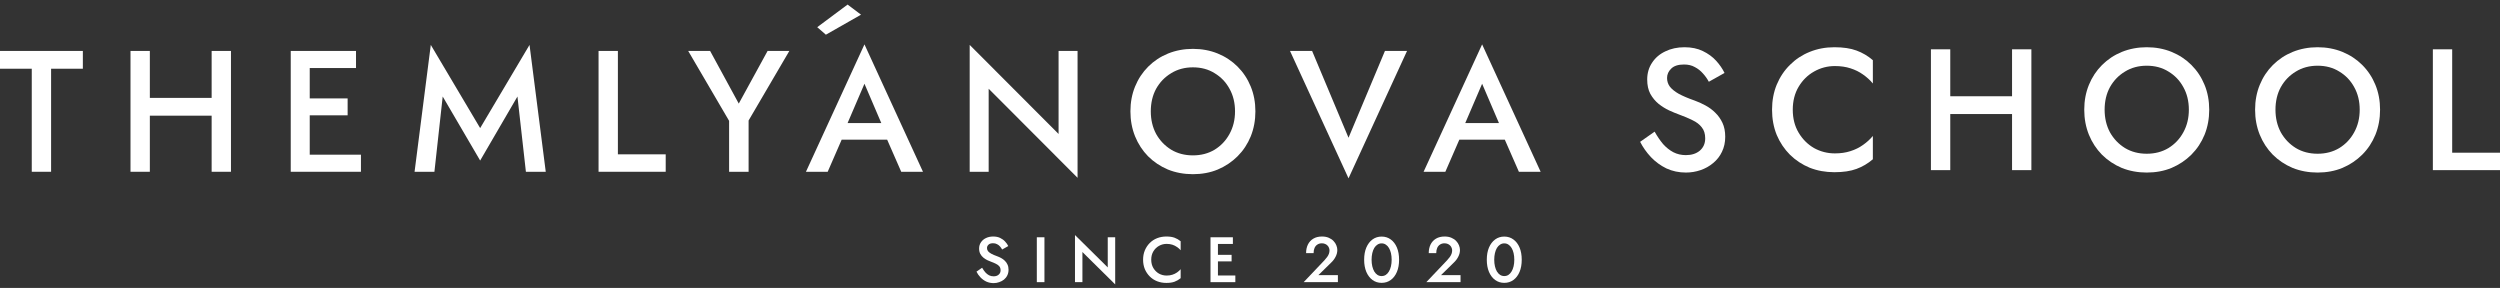 <?xml version="1.0" encoding="UTF-8"?> <svg xmlns="http://www.w3.org/2000/svg" width="356" height="41" viewBox="0 0 356 41" fill="none"><rect x="0" y="0" width="356" height="41" fill="#333333" stroke="none"/><path d="M139.854 38.125L139.051 38.682C139.191 38.974 139.379 39.245 139.617 39.494C139.854 39.744 140.131 39.945 140.448 40.097C140.77 40.243 141.12 40.316 141.497 40.316C141.771 40.316 142.033 40.27 142.283 40.179C142.538 40.094 142.767 39.972 142.967 39.814C143.168 39.65 143.326 39.449 143.442 39.211C143.558 38.974 143.616 38.706 143.616 38.408C143.616 38.128 143.567 37.884 143.469 37.678C143.378 37.471 143.253 37.291 143.095 37.139C142.937 36.981 142.76 36.85 142.566 36.746C142.377 36.643 142.188 36.558 142 36.491C141.659 36.369 141.382 36.25 141.169 36.135C140.956 36.019 140.798 35.897 140.694 35.769C140.597 35.636 140.548 35.486 140.548 35.322C140.548 35.139 140.618 34.981 140.758 34.847C140.898 34.707 141.117 34.637 141.415 34.637C141.628 34.637 141.814 34.68 141.972 34.765C142.137 34.844 142.28 34.954 142.401 35.094C142.523 35.228 142.623 35.374 142.703 35.532L143.579 35.039C143.469 34.814 143.317 34.598 143.123 34.391C142.934 34.184 142.7 34.014 142.42 33.88C142.14 33.746 141.811 33.679 141.434 33.679C141.05 33.679 140.706 33.752 140.402 33.898C140.104 34.038 139.866 34.239 139.69 34.5C139.513 34.756 139.425 35.054 139.425 35.395C139.425 35.693 139.483 35.949 139.599 36.162C139.714 36.369 139.86 36.545 140.037 36.691C140.213 36.831 140.399 36.95 140.594 37.047C140.788 37.139 140.965 37.212 141.123 37.267C141.391 37.364 141.625 37.465 141.826 37.568C142.033 37.665 142.194 37.787 142.31 37.933C142.426 38.073 142.483 38.262 142.483 38.499C142.483 38.749 142.392 38.953 142.21 39.111C142.027 39.269 141.79 39.348 141.497 39.348C141.254 39.348 141.035 39.3 140.84 39.202C140.645 39.099 140.466 38.956 140.302 38.773C140.143 38.584 139.994 38.368 139.854 38.125Z" fill="white"></path><path d="M147.643 33.788V40.179H148.729V33.788H147.643Z" fill="white"></path><path d="M157.743 33.788V38.079L153.078 33.469V40.179H154.137V35.888L158.803 40.498V33.788H157.743Z" fill="white"></path><path d="M163.935 36.984C163.935 36.527 164.036 36.132 164.237 35.797C164.444 35.456 164.711 35.194 165.04 35.012C165.375 34.823 165.737 34.729 166.126 34.729C166.431 34.729 166.705 34.768 166.948 34.847C167.192 34.926 167.411 35.036 167.605 35.176C167.806 35.31 167.98 35.462 168.126 35.633V34.354C167.858 34.135 167.569 33.968 167.259 33.852C166.948 33.737 166.559 33.679 166.09 33.679C165.621 33.679 165.183 33.758 164.775 33.916C164.374 34.074 164.024 34.303 163.725 34.601C163.427 34.899 163.193 35.252 163.022 35.66C162.858 36.062 162.776 36.503 162.776 36.984C162.776 37.465 162.858 37.909 163.022 38.316C163.193 38.718 163.427 39.068 163.725 39.366C164.024 39.665 164.374 39.893 164.775 40.051C165.183 40.209 165.621 40.288 166.09 40.288C166.559 40.288 166.948 40.231 167.259 40.115C167.569 39.999 167.858 39.832 168.126 39.613V38.335C167.98 38.505 167.806 38.66 167.605 38.8C167.411 38.934 167.192 39.041 166.948 39.12C166.705 39.199 166.431 39.239 166.126 39.239C165.737 39.239 165.375 39.147 165.04 38.965C164.711 38.776 164.444 38.511 164.237 38.17C164.036 37.83 163.935 37.434 163.935 36.984Z" fill="white"></path><path d="M173.041 40.179H175.913V39.23H173.041V40.179ZM173.041 34.738H175.562V33.788H173.041V34.738ZM173.041 37.221H175.379V36.29H173.041V37.221ZM172.375 33.788V40.179H173.434V33.788H172.375Z" fill="white"></path><path d="M185.641 40.179H190.516V39.175H187.741L189.558 37.395C189.819 37.151 190.029 36.874 190.187 36.564C190.352 36.253 190.434 35.931 190.434 35.596C190.434 35.383 190.388 35.164 190.297 34.939C190.212 34.713 190.078 34.507 189.895 34.318C189.719 34.129 189.494 33.977 189.22 33.861C188.946 33.74 188.623 33.679 188.252 33.679C187.765 33.679 187.351 33.782 187.01 33.989C186.676 34.19 186.42 34.47 186.243 34.829C186.073 35.182 185.988 35.587 185.988 36.043H187.056C187.056 35.763 187.102 35.517 187.193 35.304C187.29 35.091 187.427 34.929 187.604 34.82C187.78 34.704 187.99 34.647 188.234 34.647C188.41 34.647 188.565 34.677 188.699 34.738C188.833 34.792 188.946 34.869 189.037 34.966C189.135 35.063 189.205 35.173 189.247 35.295C189.296 35.41 189.32 35.529 189.32 35.651C189.32 35.821 189.293 35.982 189.238 36.135C189.183 36.287 189.101 36.439 188.991 36.591C188.882 36.743 188.751 36.901 188.599 37.066L185.641 40.179Z" fill="white"></path><path d="M195.314 36.984C195.314 36.643 195.347 36.329 195.414 36.043C195.481 35.757 195.576 35.511 195.697 35.304C195.825 35.097 195.977 34.939 196.154 34.829C196.33 34.713 196.525 34.656 196.738 34.656C196.963 34.656 197.161 34.713 197.331 34.829C197.508 34.939 197.657 35.097 197.779 35.304C197.907 35.511 198.004 35.757 198.071 36.043C198.138 36.329 198.171 36.643 198.171 36.984C198.171 37.325 198.138 37.638 198.071 37.924C198.004 38.21 197.907 38.456 197.779 38.663C197.657 38.87 197.508 39.032 197.331 39.147C197.161 39.257 196.963 39.312 196.738 39.312C196.525 39.312 196.33 39.257 196.154 39.147C195.977 39.032 195.825 38.87 195.697 38.663C195.576 38.456 195.481 38.21 195.414 37.924C195.347 37.638 195.314 37.325 195.314 36.984ZM194.255 36.984C194.255 37.647 194.358 38.225 194.565 38.718C194.778 39.211 195.07 39.595 195.442 39.869C195.819 40.142 196.251 40.279 196.738 40.279C197.237 40.279 197.672 40.142 198.044 39.869C198.421 39.595 198.713 39.211 198.92 38.718C199.127 38.225 199.23 37.647 199.23 36.984C199.23 36.32 199.127 35.742 198.92 35.249C198.713 34.756 198.421 34.373 198.044 34.099C197.672 33.825 197.237 33.688 196.738 33.688C196.251 33.688 195.819 33.825 195.442 34.099C195.07 34.373 194.778 34.756 194.565 35.249C194.358 35.742 194.255 36.32 194.255 36.984Z" fill="white"></path><path d="M203.106 40.179H207.981V39.175H205.206L207.022 37.395C207.284 37.151 207.494 36.874 207.652 36.564C207.817 36.253 207.899 35.931 207.899 35.596C207.899 35.383 207.853 35.164 207.762 34.939C207.677 34.713 207.543 34.507 207.36 34.318C207.184 34.129 206.958 33.977 206.685 33.861C206.411 33.74 206.088 33.679 205.717 33.679C205.23 33.679 204.816 33.782 204.475 33.989C204.141 34.19 203.885 34.47 203.708 34.829C203.538 35.182 203.453 35.587 203.453 36.043H204.521C204.521 35.763 204.567 35.517 204.658 35.304C204.755 35.091 204.892 34.929 205.069 34.82C205.245 34.704 205.455 34.647 205.699 34.647C205.875 34.647 206.03 34.677 206.164 34.738C206.298 34.792 206.411 34.869 206.502 34.966C206.599 35.063 206.669 35.173 206.712 35.295C206.761 35.41 206.785 35.529 206.785 35.651C206.785 35.821 206.758 35.982 206.703 36.135C206.648 36.287 206.566 36.439 206.456 36.591C206.347 36.743 206.216 36.901 206.064 37.066L203.106 40.179Z" fill="white"></path><path d="M212.779 36.984C212.779 36.643 212.812 36.329 212.879 36.043C212.946 35.757 213.04 35.511 213.162 35.304C213.29 35.097 213.442 34.939 213.619 34.829C213.795 34.713 213.99 34.656 214.203 34.656C214.428 34.656 214.626 34.713 214.796 34.829C214.973 34.939 215.122 35.097 215.244 35.304C215.372 35.511 215.469 35.757 215.536 36.043C215.603 36.329 215.636 36.643 215.636 36.984C215.636 37.325 215.603 37.638 215.536 37.924C215.469 38.21 215.372 38.456 215.244 38.663C215.122 38.87 214.973 39.032 214.796 39.147C214.626 39.257 214.428 39.312 214.203 39.312C213.99 39.312 213.795 39.257 213.619 39.147C213.442 39.032 213.29 38.87 213.162 38.663C213.04 38.456 212.946 38.21 212.879 37.924C212.812 37.638 212.779 37.325 212.779 36.984ZM211.72 36.984C211.72 37.647 211.823 38.225 212.03 38.718C212.243 39.211 212.535 39.595 212.907 39.869C213.284 40.142 213.716 40.279 214.203 40.279C214.702 40.279 215.137 40.142 215.508 39.869C215.886 39.595 216.178 39.211 216.385 38.718C216.592 38.225 216.695 37.647 216.695 36.984C216.695 36.32 216.592 35.742 216.385 35.249C216.178 34.756 215.886 34.373 215.508 34.099C215.137 33.825 214.702 33.688 214.203 33.688C213.716 33.688 213.284 33.825 212.907 34.099C212.535 34.373 212.243 34.756 212.03 35.249C211.823 35.742 211.72 36.32 211.72 36.984Z" fill="white"></path><path d="M235.619 18.746L233.555 20.196C233.948 20.966 234.456 21.687 235.079 22.359C235.718 23.031 236.455 23.572 237.291 23.981C238.143 24.375 239.069 24.571 240.068 24.571C240.789 24.571 241.486 24.457 242.158 24.227C242.829 23.998 243.427 23.662 243.952 23.22C244.493 22.777 244.91 22.244 245.205 21.622C245.517 20.983 245.672 20.27 245.672 19.483C245.672 18.713 245.541 18.05 245.279 17.492C245.017 16.935 244.673 16.452 244.247 16.042C243.837 15.633 243.37 15.289 242.846 15.01C242.338 14.731 241.83 14.502 241.322 14.322C240.388 13.994 239.634 13.674 239.061 13.363C238.487 13.035 238.061 12.691 237.782 12.331C237.52 11.97 237.389 11.56 237.389 11.102C237.389 10.594 237.586 10.151 237.979 9.774C238.372 9.381 238.979 9.185 239.798 9.185C240.404 9.185 240.92 9.307 241.346 9.553C241.789 9.783 242.174 10.086 242.502 10.463C242.829 10.823 243.108 11.216 243.337 11.643L245.574 10.389C245.279 9.783 244.878 9.201 244.37 8.644C243.862 8.087 243.231 7.628 242.477 7.267C241.74 6.907 240.871 6.727 239.872 6.727C238.856 6.727 237.946 6.923 237.143 7.316C236.34 7.693 235.709 8.234 235.251 8.939C234.792 9.627 234.562 10.422 234.562 11.323C234.562 12.126 234.71 12.806 235.005 13.363C235.316 13.92 235.709 14.395 236.185 14.789C236.66 15.166 237.16 15.477 237.684 15.723C238.225 15.969 238.7 16.165 239.11 16.313C239.831 16.575 240.47 16.845 241.027 17.124C241.584 17.386 242.018 17.722 242.33 18.131C242.657 18.525 242.821 19.049 242.821 19.705C242.821 20.426 242.567 21.007 242.059 21.45C241.551 21.876 240.888 22.089 240.068 22.089C239.413 22.089 238.815 21.95 238.274 21.671C237.75 21.392 237.266 21.007 236.824 20.516C236.398 20.008 235.996 19.418 235.619 18.746Z" fill="white"></path><path d="M255.29 15.624C255.29 14.379 255.568 13.289 256.125 12.355C256.682 11.421 257.412 10.7 258.313 10.192C259.231 9.668 260.222 9.406 261.287 9.406C262.106 9.406 262.844 9.512 263.499 9.725C264.171 9.938 264.769 10.233 265.293 10.61C265.834 10.987 266.301 11.413 266.695 11.888V8.57C265.99 7.964 265.212 7.505 264.359 7.194C263.524 6.882 262.475 6.727 261.213 6.727C259.952 6.727 258.78 6.948 257.698 7.39C256.633 7.816 255.699 8.431 254.896 9.234C254.093 10.02 253.462 10.962 253.004 12.06C252.561 13.142 252.34 14.33 252.34 15.624C252.34 16.919 252.561 18.115 253.004 19.213C253.462 20.294 254.093 21.237 254.896 22.04C255.699 22.826 256.633 23.441 257.698 23.883C258.78 24.309 259.952 24.522 261.213 24.522C262.475 24.522 263.524 24.366 264.359 24.055C265.212 23.744 265.99 23.285 266.695 22.679V19.36C266.301 19.836 265.834 20.262 265.293 20.639C264.769 21.015 264.171 21.311 263.499 21.523C262.844 21.736 262.106 21.843 261.287 21.843C260.222 21.843 259.231 21.589 258.313 21.081C257.412 20.557 256.682 19.828 256.125 18.893C255.568 17.959 255.29 16.87 255.29 15.624Z" fill="white"></path><path d="M276.119 16.239H288.311V13.707H276.119V16.239ZM286.516 7.022V24.227H289.269V7.022H286.516ZM274.964 7.022V24.227H277.717V7.022H274.964Z" fill="white"></path><path d="M299.698 15.624C299.698 14.412 299.952 13.338 300.46 12.404C300.984 11.47 301.697 10.733 302.598 10.192C303.499 9.635 304.532 9.357 305.695 9.357C306.875 9.357 307.907 9.635 308.792 10.192C309.693 10.733 310.398 11.47 310.906 12.404C311.43 13.338 311.693 14.412 311.693 15.624C311.693 16.821 311.43 17.894 310.906 18.844C310.398 19.778 309.693 20.524 308.792 21.081C307.891 21.622 306.859 21.892 305.695 21.892C304.532 21.892 303.499 21.622 302.598 21.081C301.697 20.524 300.984 19.778 300.46 18.844C299.952 17.894 299.698 16.821 299.698 15.624ZM296.797 15.624C296.797 16.902 297.019 18.09 297.461 19.188C297.903 20.27 298.518 21.212 299.305 22.015C300.107 22.818 301.05 23.449 302.131 23.908C303.229 24.35 304.417 24.571 305.695 24.571C306.99 24.571 308.17 24.35 309.235 23.908C310.316 23.449 311.258 22.818 312.061 22.015C312.864 21.212 313.487 20.27 313.929 19.188C314.372 18.09 314.593 16.902 314.593 15.624C314.593 14.346 314.372 13.166 313.929 12.085C313.487 11.003 312.864 10.061 312.061 9.258C311.258 8.455 310.316 7.833 309.235 7.39C308.153 6.948 306.973 6.727 305.695 6.727C304.433 6.727 303.254 6.948 302.156 7.39C301.074 7.833 300.132 8.455 299.329 9.258C298.526 10.061 297.903 11.003 297.461 12.085C297.019 13.166 296.797 14.346 296.797 15.624Z" fill="white"></path><path d="M324.027 15.624C324.027 14.412 324.281 13.338 324.789 12.404C325.313 11.47 326.026 10.733 326.927 10.192C327.828 9.635 328.861 9.357 330.024 9.357C331.204 9.357 332.236 9.635 333.121 10.192C334.022 10.733 334.727 11.47 335.235 12.404C335.759 13.338 336.022 14.412 336.022 15.624C336.022 16.821 335.759 17.894 335.235 18.844C334.727 19.778 334.022 20.524 333.121 21.081C332.22 21.622 331.188 21.892 330.024 21.892C328.861 21.892 327.828 21.622 326.927 21.081C326.026 20.524 325.313 19.778 324.789 18.844C324.281 17.894 324.027 16.821 324.027 15.624ZM321.126 15.624C321.126 16.902 321.348 18.09 321.79 19.188C322.232 20.27 322.847 21.212 323.634 22.015C324.436 22.818 325.379 23.449 326.46 23.908C327.558 24.35 328.746 24.571 330.024 24.571C331.319 24.571 332.499 24.35 333.564 23.908C334.645 23.449 335.587 22.818 336.39 22.015C337.193 21.212 337.816 20.27 338.258 19.188C338.701 18.09 338.922 16.902 338.922 15.624C338.922 14.346 338.701 13.166 338.258 12.085C337.816 11.003 337.193 10.061 336.39 9.258C335.587 8.455 334.645 7.833 333.564 7.39C332.482 6.948 331.302 6.727 330.024 6.727C328.762 6.727 327.583 6.948 326.485 7.39C325.403 7.833 324.461 8.455 323.658 9.258C322.855 10.061 322.232 11.003 321.79 12.085C321.348 13.166 321.126 14.346 321.126 15.624Z" fill="white"></path><path d="M346.439 7.022V24.227H356V21.745H349.191V7.022H346.439Z" fill="white"></path><path d="M0 9.786H4.523V24.46H7.276V9.786H11.798V7.254H0V9.786Z" fill="white"></path><path d="M19.74 16.472H31.931V13.94H19.74V16.472ZM30.137 7.254V24.46H32.89V7.254H30.137ZM18.584 7.254V24.46H21.337V7.254H18.584Z" fill="white"></path><path d="M43.073 24.46H51.398V22.027H43.073V24.46ZM43.073 9.688H50.696V7.254H43.073V9.688ZM43.073 16.422H49.502V14.014H43.073V16.422ZM41.401 7.254V24.46H44.105V7.254H41.401Z" fill="white"></path><path d="M63.041 13.743L68.374 22.862L73.684 13.743L74.888 24.46H77.715L75.404 6.394L68.374 18.241L61.345 6.394L59.034 24.46H61.861L63.041 13.743Z" fill="white"></path><path d="M85.234 7.254V24.46H94.796V21.977H87.987V7.254H85.234Z" fill="white"></path><path d="M109.305 7.254L105.2 14.751L101.12 7.254H97.999L103.824 17.209V24.46H106.601V17.16L112.402 7.254H109.305Z" fill="white"></path><path d="M118.601 19.888H127.695L127.105 17.529H119.191L118.601 19.888ZM123.099 11.925L125.877 18.413L125.975 19.077L128.334 24.46H131.431L123.099 6.32L114.767 24.46H117.864L120.272 18.93L120.346 18.34L123.099 11.925Z" fill="white"></path><path d="M150.741 7.254V19.077L138.083 6.394V24.46H140.786V12.637L153.445 25.32V7.254H150.741Z" fill="white"></path><path d="M163.873 15.857C163.873 14.645 164.127 13.571 164.635 12.637C165.159 11.703 165.872 10.966 166.773 10.425C167.674 9.868 168.707 9.589 169.87 9.589C171.05 9.589 172.082 9.868 172.967 10.425C173.868 10.966 174.573 11.703 175.081 12.637C175.605 13.571 175.868 14.645 175.868 15.857C175.868 17.053 175.605 18.127 175.081 19.077C174.573 20.011 173.868 20.757 172.967 21.314C172.066 21.855 171.034 22.125 169.87 22.125C168.707 22.125 167.674 21.855 166.773 21.314C165.872 20.757 165.159 20.011 164.635 19.077C164.127 18.127 163.873 17.053 163.873 15.857ZM160.972 15.857C160.972 17.135 161.194 18.323 161.636 19.421C162.078 20.503 162.693 21.445 163.479 22.248C164.282 23.051 165.225 23.682 166.306 24.14C167.404 24.583 168.592 24.804 169.87 24.804C171.165 24.804 172.344 24.583 173.41 24.14C174.491 23.682 175.433 23.051 176.236 22.248C177.039 21.445 177.662 20.503 178.104 19.421C178.547 18.323 178.768 17.135 178.768 15.857C178.768 14.579 178.547 13.399 178.104 12.318C177.662 11.236 177.039 10.294 176.236 9.491C175.433 8.688 174.491 8.065 173.41 7.623C172.328 7.181 171.148 6.959 169.87 6.959C168.608 6.959 167.429 7.181 166.331 7.623C165.249 8.065 164.307 8.688 163.504 9.491C162.701 10.294 162.078 11.236 161.636 12.318C161.194 13.399 160.972 14.579 160.972 15.857Z" fill="white"></path><path d="M192.029 19.618L186.843 7.254H183.697L192.029 25.394L200.362 7.254H197.216L192.029 19.618Z" fill="white"></path><path d="M206.556 19.888H215.65L215.06 17.529H207.145L206.556 19.888ZM211.054 11.925L213.831 18.413L213.929 19.077L216.289 24.46H219.386L211.054 6.32L202.721 24.46H205.818L208.227 18.93L208.301 18.34L211.054 11.925Z" fill="white"></path><path d="M122.61 2.091L120.696 0.65L116.373 3.871L117.605 4.941L122.61 2.091Z" fill="white"></path></svg> 